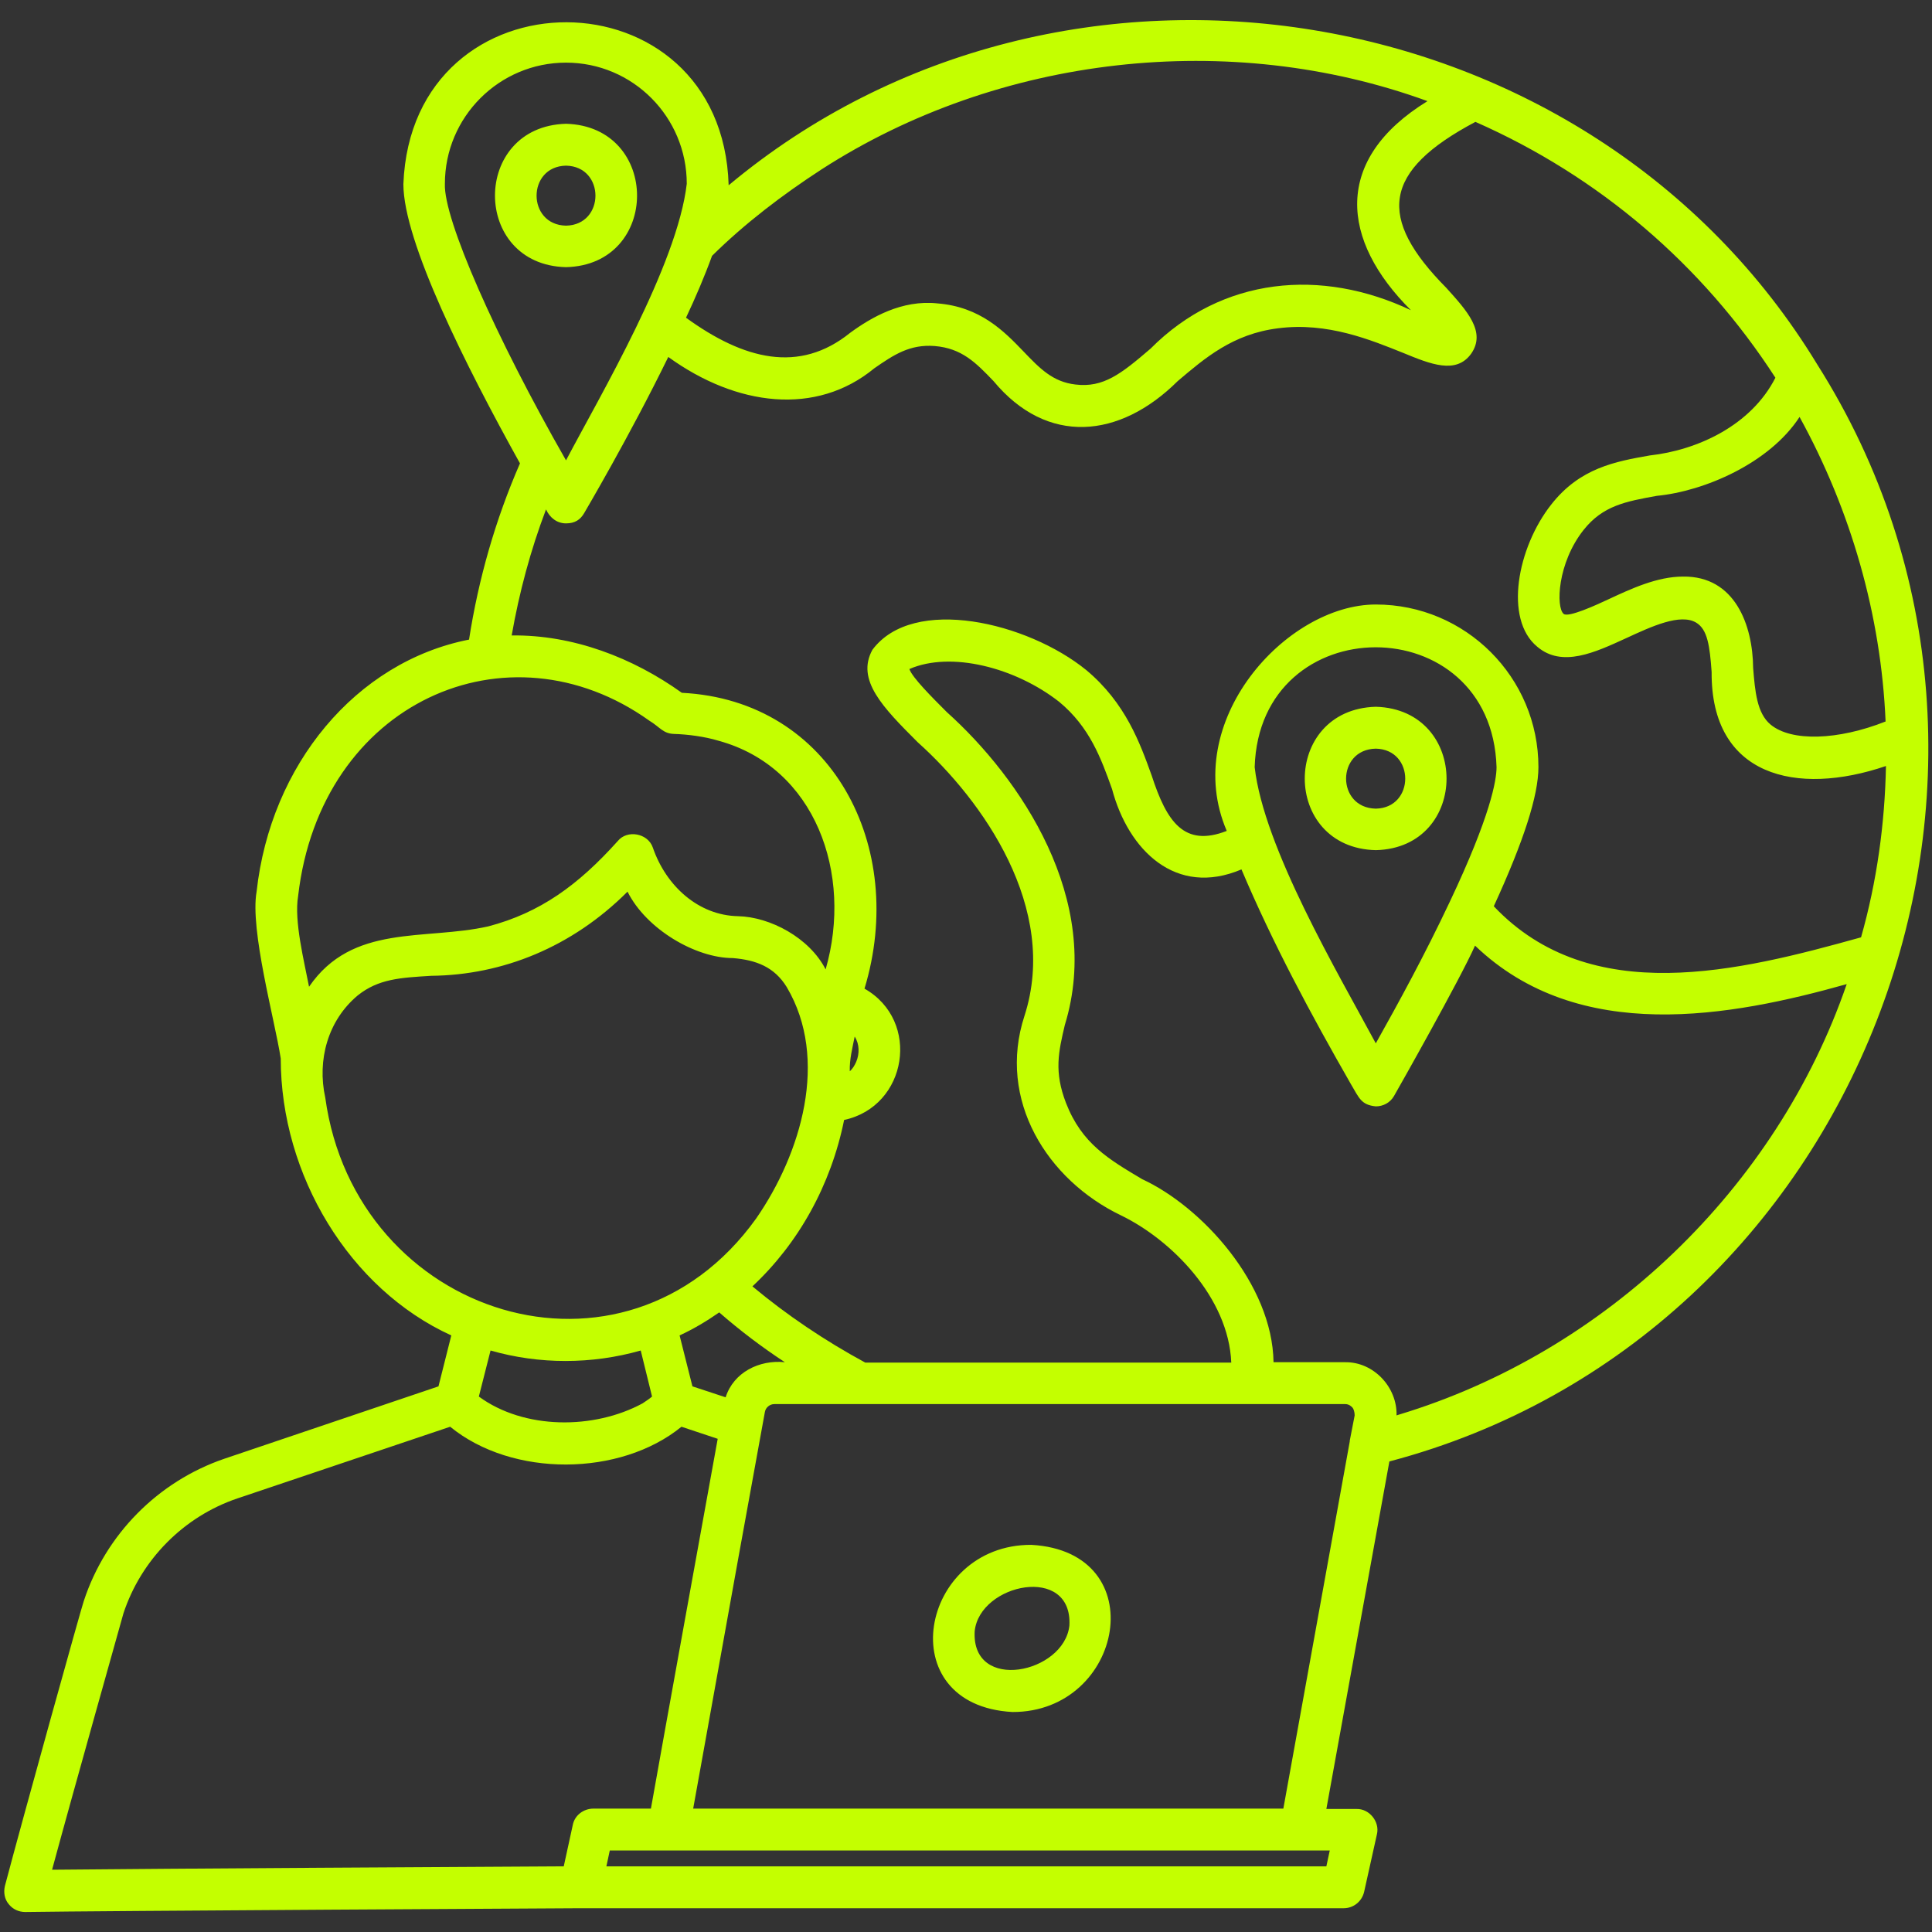 <?xml version="1.0" encoding="UTF-8"?>
<svg id="Layer_1" xmlns="http://www.w3.org/2000/svg" version="1.1" viewBox="0 0 512 512">
  <rect x="0" y="0" width="512" height="512" fill="#333333" stroke="none"/>
  <!-- Generator: Adobe Illustrator 29.3.1, SVG Export Plug-In . SVG Version: 2.1.0 Build 151)  -->
  <defs>
    <style>
      .st0 {
        fill: #c4ff00;
      }
    </style>
  </defs>
  <path class="st0" d="M150,32.8c-25.1.7-25.1,37.4,0,38,25.1-.6,25.1-37.3,0-38ZM150,43.9c10.4.2,10.4,15.7,0,15.9-10.4-.2-10.4-15.7,0-15.9ZM364.6,187.3c-25.1.7-25.1,37.4,0,38,25-.6,25-37.3,0-38ZM364.6,198.4c10.4.2,10.4,15.7,0,15.9-10.5-.2-10.5-15.7,0-15.9ZM481.6,96.6C421.5-2.3,281.8-25,193.1,49.1c-1.7-57.4-84-57.7-86.2-.3,0,15.2,16.5,48.1,30.9,74-6.5,14.9-11,30.6-13.5,46.7-30,5.9-52.6,33.2-56.3,66.8-1.8,10.1,4.8,33.9,6.4,44.2,0,30.9,18.2,61.1,45.2,73.4l-3.4,13.5-56.8,19.2c-17.5,6-31.4,20-37.2,37.7-.4.9-16.1,57.3-20.9,75.5-.4,1.7-.1,3.5,1,4.8,1.1,1.4,2.7,2.1,4.4,2.1,19.2-.3,145.9-1,147.2-1h202.2c2.6,0,4.8-1.8,5.4-4.3l3.4-15.3c.8-3.3-2-6.8-5.4-6.7h-8l16.7-92.1c124.2-32.8,182.4-181.8,113.4-290.7h0ZM476.9,110.5c13.6,24.7,21.6,52.5,22.8,80.7-12.6,5-25,5.4-30.5.8-3.6-3-4.1-8.8-4.6-15-.1-11.3-4.8-24.4-18.6-24.2-6.8,0-13.7,3.2-19.7,6-3.2,1.5-10.6,4.9-11.9,3.9-2.1-1.7-1.7-13.5,5.3-22.3,5.1-6.4,11.1-7.5,19.4-9,12.5-1.2,29.8-8.6,37.8-20.9h0ZM188.7,67.8c8.7-8.6,18.7-16.2,29-22.9,47-30.3,108.2-37.2,160.6-18.1-25.2,15.5-23,36.9-4.4,55.4-23.7-11.2-50-8.9-69,10.2-7.8,6.7-12.5,10.4-19.9,9.5-6-.7-9.4-4.2-13.8-8.8-5.1-5.3-11.4-11.8-22.8-12.7-9.4-1-17.5,3.7-23.1,7.8-13.5,10.9-28.2,7.1-43.5-4,2.5-5.3,4.9-10.9,6.9-16.4h0ZM117.9,48.7c0-17.7,14.4-32.1,32.1-32.1s32,14.4,32,32.1c-2.5,21.6-23,56.2-32,73.3-18.7-32.7-32.5-64-32.1-73.3ZM79,237.5c5.9-51.5,55.6-73.3,93.1-46.5,2.8,1.7,3.6,3.4,6.5,3.5,3.6.1,8.2.7,11.8,1.8,25.7,7,35.7,35.3,28.4,60.6-4.3-8.4-14.7-13.9-23.2-14.1-10.5-.2-19.1-8-22.6-18.2-1.3-3.8-6.8-4.8-9.3-1.7-10.5,11.7-20.6,19-34.3,22.6-16.9,3.8-36-.8-47.5,16-1.3-6.8-4-17.4-2.9-24h0ZM86.2,290.9c-2.2-10,.7-20.5,8.6-27.1,5.5-4.4,11.3-4.7,19.5-5.2,18.9-.2,37.3-7.6,52-22.3,5,10,18.1,17.6,27.9,17.6,6.1.5,11,2.3,14.3,7.7,11.3,19.1,3.8,44.1-8.1,61.3-34.9,48.7-106.2,26.2-114.2-32h0ZM208,361c-6.8-.7-13.6,2.7-15.7,9.3l-8.8-2.9-3.4-13.5c3.7-1.7,7.2-3.8,10.5-6.1,5.5,4.8,11.3,9.2,17.4,13.2ZM172.8,370.1c-.7.6-1.6,1.2-2.5,1.8-12.9,7-31.4,7-43.4-1.8l3.1-12.2c12.9,3.7,26.8,3.7,39.8,0l3,12.2ZM151.8,483.6l-2.4,11c-20.5.1-106.4.6-135.6.9,5.9-21.8,18.2-65.3,18.9-67.9,4.7-14.3,16-25.7,30.2-30.5l56.4-19c16.5,13.5,45.1,13.2,61.3,0l9.6,3.2c-3.3,18.2-14.3,78.8-17.7,98h-15.2c-2.7,0-5,1.8-5.5,4.3h0ZM352.4,490.4l-.9,4.2h-190.8l.9-4.2h190.8ZM357.7,381.8v.2l-17.6,97.3h-156.4l12-66.6,7-38.5c.2-1.2,1.3-2.1,2.5-2.1h151.3c1,0,1.6.6,1.9.9s.6,1.2.6,2.1l-1.3,6.7ZM370.7,374.9c-.2.1-.4.1-.6.2.2-7.5-6.1-14.2-13.6-14.1h-19c-.3-20.7-19-41.2-34.8-48.5-8.9-5.3-16-9.4-20.2-20.2-3.2-8.3-2-13.5-.3-20.7,10.2-33.2-11.9-65.5-31.3-82.9-3.9-3.9-9.2-9.2-9.9-11.4,11-4.8,28.1-.4,39.7,8.7,8.1,6.7,11.1,15,14,23.1,4.3,16.2,16.9,28.7,34.3,21.3,8.3,19.6,18.4,38.4,29,56.9,2.2,3.7,2.7,5.5,6.6,5.9,2,0,3.8-1,4.8-2.7,1.1-1.9,17.5-30.9,21.5-39.9,27.5,26.4,67.9,18.8,98.5,10.2-18.6,54.1-64,97.6-118.7,114.1ZM332.5,203.3c1.3-42.3,62.8-42.4,64.1,0,0,3.5-1.6,12.9-12.4,35.7-6.8,14.4-13.5,26.6-19.6,37.5-10-18.6-29.7-51.9-32.1-73.2h0ZM395.9,240.1c7.9-17.2,11.8-29.3,11.8-36.8,0-23.8-19.3-43.1-43.1-43.1s-51.9,31.1-39.5,60c-11.3,4.4-15.9-2.4-19.9-14.7-3.1-8.6-6.9-19.2-17.3-27.9-15.6-12.7-45.9-19.9-56.7-5.4-4.4,8,2.8,15.3,12,24.5,17.2,15.4,37.5,44,28.3,72.5-7.3,22.3,6,43.5,25.6,52.9,13.4,6.5,28.5,21.8,29.2,39h-97c-10.7-5.8-20.8-12.6-29.9-20.2,12.2-11.4,20.8-26.8,24.3-44.1,16.8-3.6,20.4-26.3,5.4-34.8,11.4-37.5-8.6-76.4-48.4-78.4-13-9.3-28.8-15.4-45.1-15.2,2-11.4,5-22.6,9.1-33.4,1,2.2,2.9,3.7,5.3,3.7s3.8-1,4.8-2.7c.1-.2,12-20.3,22.3-41.4,18.1,13.1,39.2,15.7,54.6,3,5.2-3.6,9.4-6.4,16-5.9,7.2.6,10.9,4.4,15.6,9.3,14.2,17.1,33.4,15.3,48.8,0,7.2-6.1,14.6-12.5,26.6-14,13.1-1.7,24.6,3.1,33.1,6.5,7.3,3,14.1,5.8,18.1.2,4-5.8-1.2-11.4-6.6-17.4-18.4-18.6-17-30.9,7.7-44,32.7,14.4,60.1,37.8,79.5,67.8-6.4,12.6-20.6,19.2-33.3,20.6-9.1,1.6-18.5,3.3-26.1,13-9,11.4-12.6,30.4-3.7,37.7,6.6,5.6,15.3,1.5,23.6-2.3,6.7-3.1,14.3-6.6,18.5-4.1,3,1.8,3.6,6.1,4.1,13.1-.2,27.6,22.4,33,46.2,24.9-.3,15.3-2.4,30.6-6.6,45.4-32.3,9-71.6,18.9-97.3-8.2h0ZM225.2,283.9c-.1-3.1.7-6.2,1.3-9.2,1.3,2,1.3,4.6.4,6.7-.4.9-.9,1.8-1.7,2.5ZM273.3,409.4c-29.5-.1-37.6,42.5-5,44.3,29.5.1,37.6-42.5,5-44.3ZM258.3,432.3c1.3-12.7,26-17.8,25.1-1.5-1.4,12.7-26,17.8-25.1,1.5Z"/>
</svg>